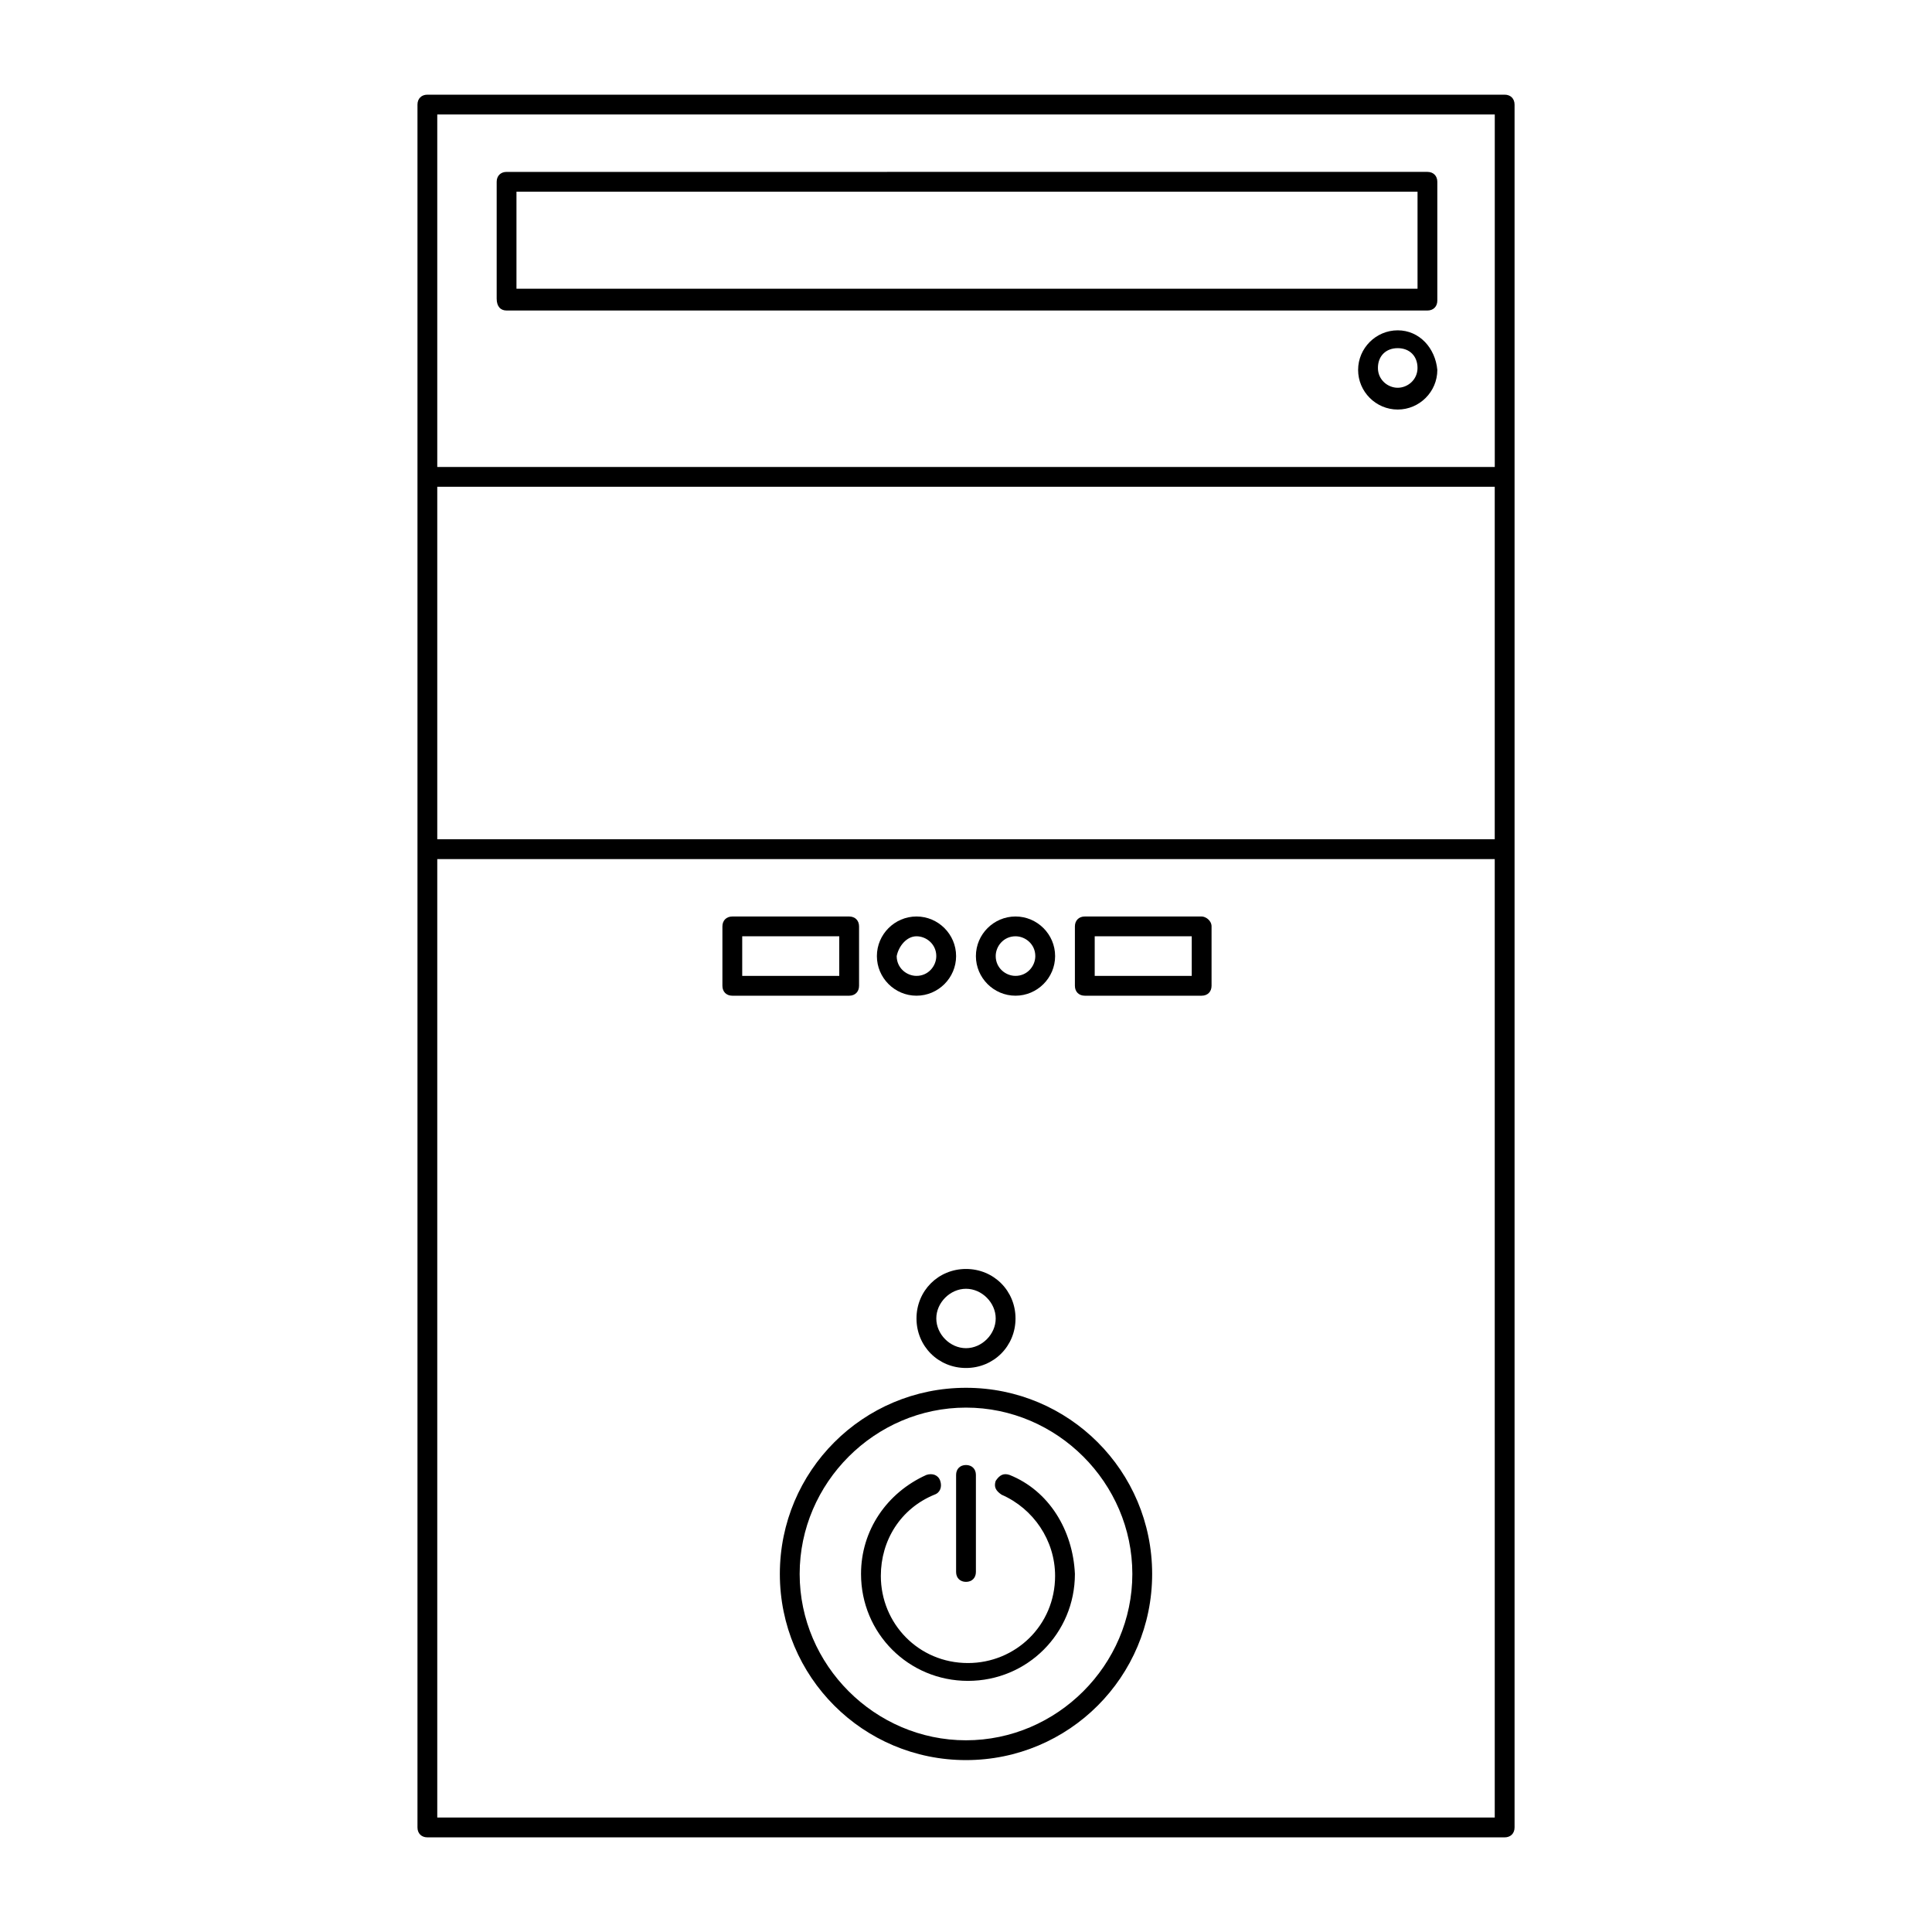 <?xml version="1.0" encoding="UTF-8"?>
<!-- Uploaded to: ICON Repo, www.iconrepo.com, Generator: ICON Repo Mixer Tools -->
<svg fill="#000000" width="800px" height="800px" version="1.1" viewBox="144 144 512 512" xmlns="http://www.w3.org/2000/svg">
 <g>
  <path d="m400 563.21c1.574 0 2.625-1.051 2.625-2.625v-25.715c0-1.574-1.051-2.625-2.625-2.625s-2.625 1.051-2.625 2.625v25.715c0 1.578 1.051 2.625 2.625 2.625z"/>
  <path d="m400 511.78c-27.289 0-49.332 22.043-49.332 49.332 0 27.289 22.043 49.332 49.332 49.332s49.332-22.043 49.332-49.332c-0.004-27.289-22.043-49.332-49.332-49.332zm0 93.414c-24.141 0-44.082-19.941-44.082-44.082s19.941-44.082 44.082-44.082 44.082 19.941 44.082 44.082-19.941 44.082-44.082 44.082z"/>
  <path d="m386.88 493.41c0 7.348 5.773 13.121 13.121 13.121s13.121-5.773 13.121-13.121c0-7.348-5.773-13.121-13.121-13.121s-13.121 5.773-13.121 13.121zm13.121-7.871c4.199 0 7.871 3.672 7.871 7.871 0 4.199-3.672 7.871-7.871 7.871s-7.871-3.672-7.871-7.871c-0.004-4.199 3.672-7.871 7.871-7.871z"/>
  <path d="m278.25 226.29h244.03c1.574 0 2.625-1.051 2.625-2.625v-31.488c0-1.574-1.051-2.625-2.625-2.625l-244.03 0.004c-1.574 0-2.625 1.051-2.625 2.625v30.965c0 2.094 1.051 3.144 2.625 3.144zm2.621-31.488h238.79v25.715h-238.79z"/>
  <path d="m542.75 169.09h-285.49c-1.574 0-2.625 1.051-2.625 2.625v456.58c0 1.574 1.051 2.625 2.625 2.625h285.49c1.574 0 2.625-1.051 2.625-2.625v-456.58c-0.004-1.574-1.051-2.625-2.625-2.625zm-282.87 103.91h280.24v93.414h-280.24zm280.25-98.664v93.414l-280.25 0.004v-93.418zm-280.25 451.33v-254h280.24l0.004 254z"/>
  <path d="m371.66 405.25v-15.742c0-1.574-1.051-2.625-2.625-2.625h-30.965c-1.574 0-2.625 1.051-2.625 2.625v15.742c0 1.574 1.051 2.625 2.625 2.625h30.965c1.574 0 2.625-1.051 2.625-2.625zm-5.25-2.625h-25.715v-10.496h25.715z"/>
  <path d="m462.45 386.88h-30.965c-1.574 0-2.625 1.051-2.625 2.625v15.742c0 1.574 1.051 2.625 2.625 2.625h30.965c1.574 0 2.625-1.051 2.625-2.625v-15.742c0-1.574-1.574-2.625-2.625-2.625zm-2.625 15.742h-25.715v-10.496h25.715z"/>
  <path d="m386.88 407.87c5.773 0 10.496-4.723 10.496-10.496s-4.723-10.496-10.496-10.496c-5.773 0-10.496 4.723-10.496 10.496s4.723 10.496 10.496 10.496zm0-15.746c2.625 0 5.246 2.098 5.246 5.246 0 2.625-2.098 5.246-5.246 5.246-2.625 0-5.246-2.098-5.246-5.246 0.523-2.621 2.621-5.246 5.246-5.246z"/>
  <path d="m413.12 407.87c5.773 0 10.496-4.723 10.496-10.496s-4.723-10.496-10.496-10.496c-5.773 0-10.496 4.723-10.496 10.496s4.727 10.496 10.496 10.496zm0-15.746c2.625 0 5.246 2.098 5.246 5.246 0 2.625-2.098 5.246-5.246 5.246-2.625 0-5.246-2.098-5.246-5.246 0-2.621 2.098-5.246 5.246-5.246z"/>
  <path d="m514.41 231.54c-5.773 0-10.496 4.723-10.496 10.496 0 5.773 4.723 10.496 10.496 10.496s10.496-4.723 10.496-10.496c-0.527-5.773-4.723-10.496-10.496-10.496zm0 15.219c-2.625 0-5.246-2.098-5.246-5.246 0-3.148 2.098-5.246 5.246-5.246s5.246 2.098 5.246 5.246c0 3.144-2.625 5.246-5.246 5.246z"/>
  <path d="m411.54 534.87c-1.574-0.523-2.625 0-3.672 1.574-0.523 1.574 0 2.625 1.574 3.672 8.398 3.672 14.168 12.07 14.168 21.516 0 13.121-10.496 23.09-23.09 23.09-13.121 0-23.09-10.496-23.09-23.09 0-9.445 5.246-17.844 14.168-21.516 1.574-0.523 2.098-2.098 1.574-3.672-0.523-1.574-2.098-2.098-3.672-1.574-10.496 4.723-17.32 14.695-17.32 26.238 0 15.742 12.594 28.34 28.34 28.34 15.742 0 28.34-12.594 28.34-28.34-0.527-11.543-6.824-22.039-17.32-26.238z"/>
 </g>
</svg>